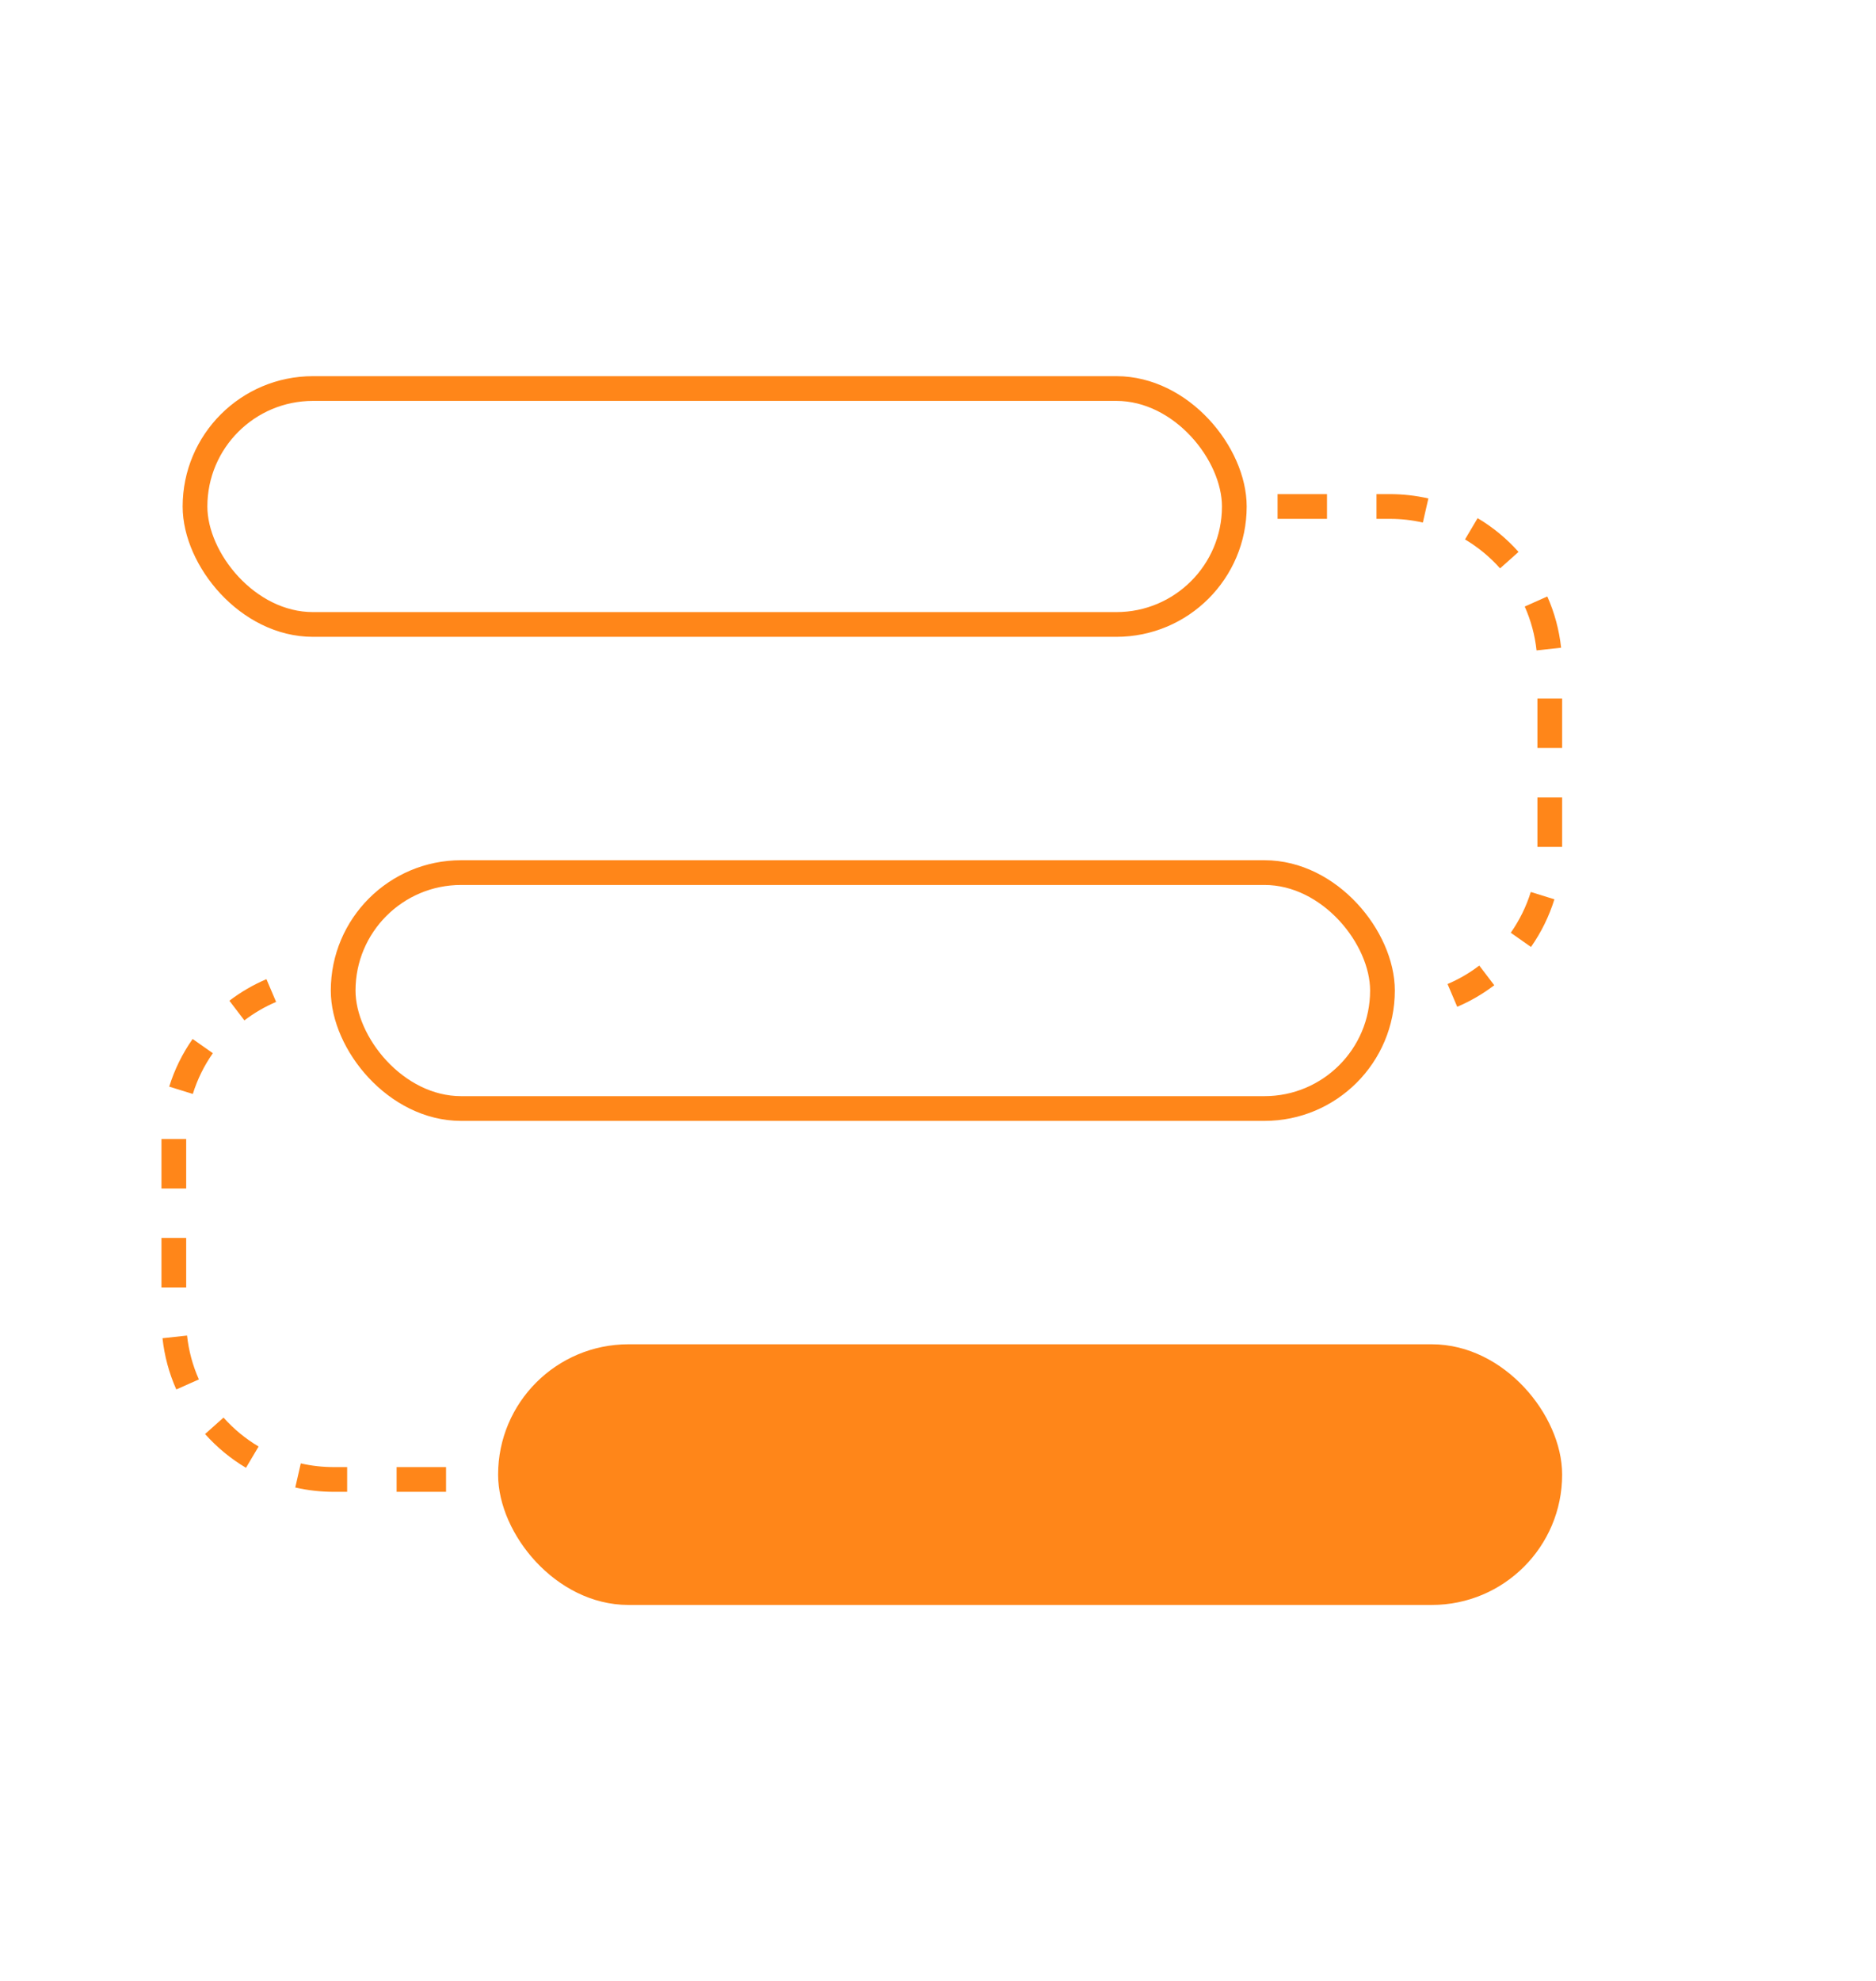 <?xml version="1.0" encoding="UTF-8"?> <svg xmlns="http://www.w3.org/2000/svg" id="Ebene_1" data-name="Ebene 1" viewBox="0 0 455.23 480.57"><defs><style> .cls-1 { fill: none; } .cls-1, .cls-2 { stroke: #ff8619; stroke-miterlimit: 10; stroke-width: 6px; } .cls-3, .cls-2 { fill: #ff8619; } </style></defs><rect class="cls-1" x="47.32" y="94.25" width="252.2" height="57.23" rx="28.62" ry="28.62"></rect><rect class="cls-1" x="83.27" y="211.67" width="252.2" height="57.23" rx="28.62" ry="28.62"></rect><rect class="cls-2" x="123.87" y="329.09" width="252.2" height="57.23" rx="28.62" ry="28.62"></rect><path class="cls-3" d="m353.61,244.22l-2.35-5.52c2.74-1.16,5.33-2.67,7.7-4.48l3.64,4.77c-2.77,2.11-5.79,3.87-8.99,5.23Zm17.9-14.51l-4.91-3.45c2.13-3.04,3.77-6.37,4.86-9.89l5.73,1.78c-1.28,4.12-3.19,8.01-5.68,11.56Zm7.56-24.27h-6v-12h6v12Zm0-24h-6v-12h6v12Zm-6.21-23.67c-.4-3.68-1.36-7.26-2.87-10.64l5.48-2.44c1.76,3.95,2.88,8.13,3.35,12.43l-5.96.65Zm-8.85-19.9c-2.47-2.77-5.33-5.13-8.51-7.02l3.06-5.16c3.71,2.2,7.05,4.96,9.93,8.19l-4.48,3.99Zm-18.74-11.11c-2.61-.6-5.31-.9-8.01-.9h-3.24v-6h3.24c3.15,0,6.3.35,9.35,1.05l-1.34,5.85Zm-23.26-.9h-12v-6h12v6Z"></path><path class="cls-3" d="m108.24,361.88h-12v-6h12v6Zm-24,0h-3.24c-3.15,0-6.3-.35-9.35-1.05l1.34-5.85c2.61.6,5.31.9,8.01.9h3.24v6Zm-24.55-5.83c-3.71-2.2-7.05-4.96-9.93-8.19l4.48-3.99c2.47,2.77,5.33,5.13,8.51,7.02l-3.06,5.16Zm-16.91-19c-1.76-3.95-2.88-8.13-3.35-12.43l5.96-.65c.4,3.68,1.36,7.26,2.87,10.64l-5.48,2.44Zm2.4-24.75h-6v-12h6v12Zm0-24h-6v-12h6v12Zm1.61-22.93l-5.73-1.78c1.28-4.12,3.19-8.01,5.68-11.56l4.91,3.45c-2.13,3.04-3.77,6.37-4.86,9.89Zm12.51-17.85l-3.64-4.77c2.77-2.11,5.79-3.87,8.99-5.23l2.35,5.52c-2.73,1.16-5.32,2.67-7.7,4.48Z"></path></svg> 
